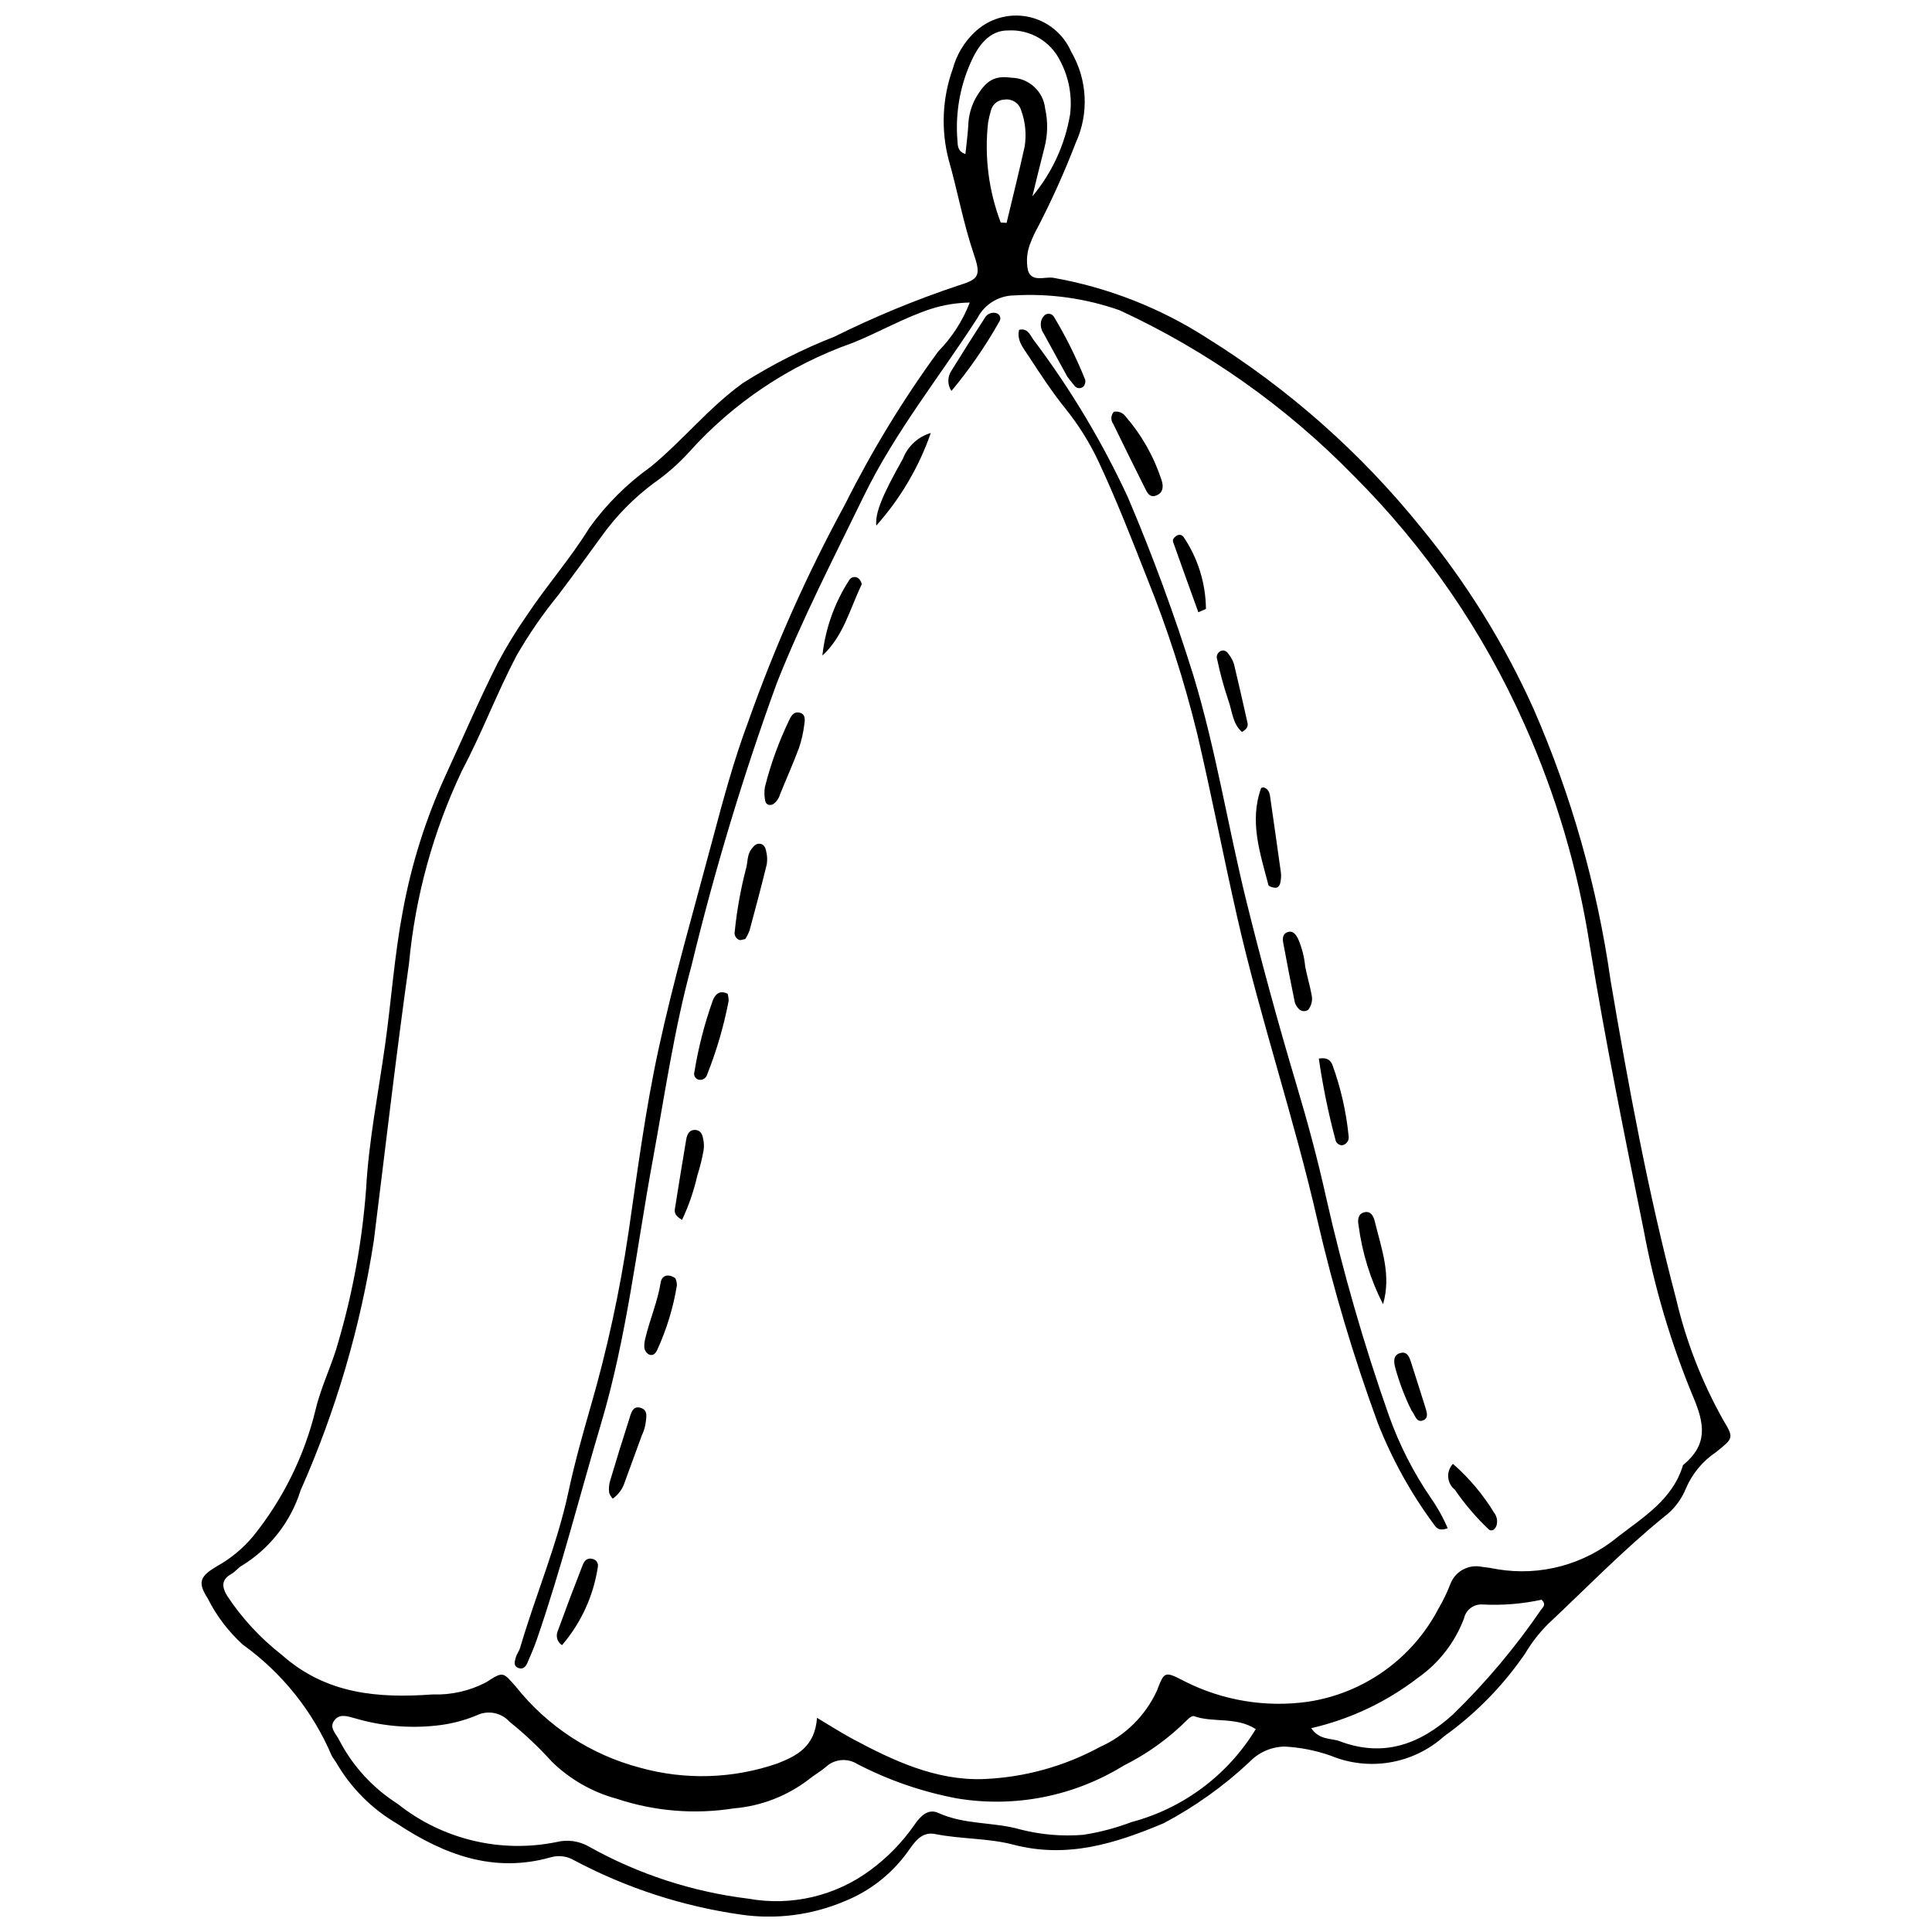 <?xml version="1.0" encoding="UTF-8"?>
<!-- Uploaded to: ICON Repo, www.svgrepo.com, Generator: ICON Repo Mixer Tools -->
<svg width="800px" height="800px" version="1.1" viewBox="144 144 512 512" xmlns="http://www.w3.org/2000/svg">
 <defs>
  <clipPath id="a">
   <path d="m197 148.09h406v503.81h-406z"/>
  </clipPath>
 </defs>
 <g clip-path="url(#a)">
  <path d="m233.11 611.11c-0.93-1.398-1.094-1.578-1.184-1.789-5.019-11.812-13.188-22.02-23.613-29.504-3.812-3.473-6.953-7.617-9.266-12.227-2.781-4.301-2.012-5.879 2.402-8.5 3.688-2.047 6.961-4.758 9.66-7.996 7.93-9.848 13.582-21.328 16.551-33.621 1.465-6.152 4.359-11.797 6.019-17.91 3.863-13.215 6.324-26.801 7.344-40.535 0.715-12.832 3.25-25.434 5.031-38.125 1.652-11.785 2.461-23.672 4.68-35.398 2.269-12.387 6.066-24.445 11.297-35.902 4.598-9.957 8.891-20.043 13.84-29.848 2.293-4.32 4.844-8.496 7.637-12.516 5.289-7.973 11.629-15.16 16.672-23.332h-0.004c4.508-6.269 10.016-11.754 16.309-16.23 8.469-6.973 15.348-15.625 24.34-22.129 7.68-4.879 15.816-9.004 24.289-12.32 10.664-5.297 21.684-9.844 32.98-13.605 5.359-1.637 5.91-2.598 3.977-8.273-2.797-8.207-4.297-16.723-6.668-25.02v0.004c-2.074-7.957-1.691-16.352 1.09-24.09 0.984-3.629 2.93-6.93 5.629-9.543 3.731-3.68 9.031-5.285 14.172-4.293 5.141 0.992 9.465 4.457 11.555 9.258 4.348 7.391 4.801 16.441 1.215 24.227-2.934 7.633-6.293 15.098-10.051 22.359-0.691 1.223-1.289 2.492-1.789 3.797-1.047 2.375-1.336 5.019-0.816 7.562 0.953 3.289 4.379 1.668 6.68 2 14.488 2.555 28.324 7.965 40.699 15.918 21.652 13.469 40.875 30.488 56.871 50.34 12.016 14.641 22.035 30.809 29.797 48.086 9.996 22.902 16.84 47.051 20.352 71.789 4.785 28.289 10.004 56.535 17.332 84.285l0.004 0.004c2.648 11.387 6.91 22.34 12.66 32.52 2.742 4.539 2.523 4.617-2.051 8.285-3.512 2.352-6.269 5.668-7.938 9.555-1.23 3.059-3.285 5.715-5.938 7.672-10.852 8.848-20.594 18.898-30.781 28.469h0.004c-2.297 2.324-4.297 4.918-5.961 7.727-5.82 8.48-13.07 15.883-21.43 21.871-4.019 3.609-8.977 6.004-14.301 6.91-5.324 0.91-10.797 0.293-15.785-1.777-3.953-1.391-8.09-2.203-12.277-2.41-3.527 0.094-6.871 1.59-9.293 4.152-6.805 6.367-14.426 11.805-22.664 16.164-12.824 5.394-25.574 9.426-39.902 5.668-6.641-1.742-13.844-1.43-20.715-2.809-3.57-0.715-5.461 2.231-7.199 4.68-4.246 5.918-10.098 10.492-16.863 13.184-8.609 3.629-18.047 4.84-27.293 3.504-15.496-2.195-30.492-7.074-44.309-14.426-1.824-1.07-4.004-1.359-6.047-0.801-15.207 4.352-28.402-0.668-40.863-8.895h0.004c-6.672-3.902-12.219-9.473-16.09-16.164zm127.41-11.863c3.715 2.211 6.414 3.957 9.234 5.473 10.965 5.883 22.344 11.238 35.004 10.746 10.758-0.449 21.27-3.356 30.73-8.496 6.676-2.969 12.043-8.27 15.102-14.902 2.004-5.238 2.059-5.219 7.398-2.473 10.074 5.086 21.465 6.965 32.641 5.383 14.836-2.242 27.703-11.441 34.625-24.754 1.184-2.016 2.203-4.125 3.055-6.305 1.223-3.438 4.801-5.445 8.375-4.695 1.391 0.145 2.773 0.359 4.144 0.641 11.449 1.91 23.16-1.273 32.07-8.711 6.621-5.102 14.445-9.855 17.109-18.863 6.539-5.406 5.894-10.711 2.559-18.461l-0.004 0.004c-5.789-14.023-10.113-28.605-12.902-43.516-5.078-25.148-10.211-50.281-14.332-75.609-3.137-20.32-8.984-40.125-17.387-58.895-10.934-24.574-26.312-46.918-45.367-65.902-17.797-18.195-38.758-33-61.859-43.684-9.008-3.172-18.555-4.508-28.086-3.934-4.062 0.086-7.75 2.391-9.609 6.004-10.102 15.66-21.848 30.223-30.086 47.137-7.965 16.367-16.297 32.539-23.031 49.488-8.938 24.555-16.5 49.586-22.645 74.984-4.602 16.84-7.094 34.27-10.262 51.484-4.305 23.371-6.887 46.973-13.734 69.969-5.648 18.973-10.473 38.207-16.938 56.953-0.758 2.199-1.668 4.348-2.606 6.477-0.379 0.863-1.098 1.629-2.176 1.301-1.609-0.492-1.145-1.805-0.84-2.875 0.25-0.887 0.883-1.66 1.141-2.547 4.059-13.863 9.789-27.195 12.82-41.395 1.605-7.516 3.688-14.941 5.812-22.332h0.004c4.406-15.211 7.777-30.703 10.086-46.371 2.359-16.156 4.453-32.359 7.918-48.359 4.102-18.941 9.523-37.52 14.492-56.223 2.754-10.367 5.578-20.773 9.336-30.797h0.004c6.992-19.812 15.555-39.035 25.605-57.484 7.098-14.184 15.363-27.75 24.711-40.559 3.641-3.707 6.488-8.121 8.363-12.969-3.41 0.059-6.797 0.602-10.055 1.617-7.383 2.363-14.016 6.312-21.168 9.148v-0.004c-16.555 5.848-31.379 15.758-43.113 28.82-2.824 3.117-5.996 5.906-9.449 8.312-5.25 3.914-9.867 8.609-13.691 13.926-3.832 5.293-7.684 10.555-11.621 15.773v-0.004c-4.121 5.059-7.824 10.441-11.07 16.102-5.188 9.902-9.148 20.449-14.375 30.328v-0.004c-7.633 16.062-12.387 33.336-14.047 51.039-3.453 24.461-6.269 49.012-9.332 73.527-3.512 22.816-10.035 45.07-19.398 66.176-2.606 8.312-8.129 15.406-15.551 19.969-1.012 0.535-1.734 1.609-2.738 2.172-2.688 1.496-2.676 3.293-1.234 5.769 3.973 6.016 8.902 11.344 14.594 15.77 11.766 10.418 25.523 11.465 39.891 10.434 4.934 0.176 9.824-0.938 14.199-3.223 4.637-3.012 4.426-2.695 7.922 1.211 8.332 10.484 19.832 17.992 32.785 21.406 11.992 3.356 24.727 2.969 36.496-1.109 4.957-1.969 9.922-4.305 10.48-12.09zm116.27 2.981c-5.258-3.371-11.211-1.594-16.348-3.426-0.43-0.152-1.355 0.449-1.762 0.941v-0.004c-4.945 4.949-10.66 9.062-16.926 12.18-13.188 8.137-28.879 11.219-44.168 8.672-9.184-1.73-18.066-4.793-26.367-9.09-2.617-1.664-6.023-1.371-8.32 0.715-1.398 1.227-3.07 2.137-4.519 3.312h0.004c-5.769 4.434-12.691 7.109-19.938 7.711-10.383 1.645-21.012 0.77-30.988-2.547-6.5-1.758-12.441-5.156-17.25-9.867-3.438-3.812-7.176-7.336-11.18-10.543-2.207-2.453-5.773-3.137-8.73-1.684-3.445 1.422-7.078 2.336-10.785 2.711-7.191 0.766-14.461 0.109-21.395-1.93-1.824-0.477-3.836-1.297-5.281 0.262-1.945 2.098 0.289 3.812 1.102 5.598v-0.004c3.574 6.856 8.895 12.645 15.418 16.785 11.836 9.438 27.242 13.156 42.078 10.152 2.938-0.746 6.047-0.316 8.664 1.207 13.051 7.301 27.402 11.984 42.246 13.789 11.371 2.051 23.086-0.703 32.355-7.602 4.504-3.324 8.434-7.367 11.629-11.965 1.547-2.273 3.602-4.406 6.324-3.16 7 3.203 14.715 2.34 21.84 4.406 5.418 1.379 11.023 1.848 16.594 1.395 4.352-0.676 8.621-1.805 12.738-3.363 13.762-3.648 25.574-12.484 32.965-24.652zm14.695-0.242c2.285 3.262 5.203 2.574 7.512 3.445 11.598 4.379 21.273 0.879 30.066-7.09h-0.008c8.691-8.449 16.516-17.754 23.352-27.762 0.473-0.641 1.465-1.344 0.133-2.637-5.121 1.105-10.371 1.531-15.605 1.266-2.34-0.184-4.457 1.387-4.953 3.68-2.406 6.379-6.684 11.883-12.27 15.789-8.344 6.41-17.973 10.949-28.23 13.309zm-73.898-405.95c5.211-6.223 8.66-13.727 10-21.73 0.594-4.891-0.328-9.844-2.641-14.195-1.254-2.539-3.223-4.652-5.664-6.082-2.445-1.43-5.254-2.113-8.078-1.961-5.18-0.074-8.148 4.328-10.027 8.648v-0.004c-2.84 6.441-4.023 13.484-3.449 20.5 0.105 1.262-0.043 2.894 2.117 3.606 0.266-2.547 0.598-5.008 0.754-7.484 0.062-2.574 0.738-5.094 1.969-7.352 2.738-4.703 4.988-6.023 9.492-5.379l0.004-0.004c4.617 0.094 8.441 3.613 8.918 8.207 0.758 3.43 0.688 6.992-0.207 10.387-1.117 4.269-2.129 8.562-3.188 12.844zm-8.383 6.934 1.551 0.09c1.605-6.731 3.293-13.445 4.785-20.199 0.52-3.234 0.203-6.551-0.93-9.629-0.535-1.887-2.367-3.098-4.309-2.852-1.691 0.016-3.176 1.133-3.656 2.758-0.336 1.109-0.602 2.242-0.797 3.387-1 8.957 0.152 18.023 3.356 26.445z"/>
 </g>
 <path d="m527.65 548.99c-2.309 0.883-3.047-0.133-3.688-1.051v-0.004c-6.102-8.258-11.09-17.281-14.84-26.84-6.422-17.512-11.754-35.406-15.961-53.582-6.172-27.066-15.133-53.383-21.285-80.441-3.672-16.145-6.809-32.41-10.582-48.531-3.43-14.047-7.863-27.832-13.273-41.238-4.09-10.422-8.156-20.844-12.906-31v-0.004c-2.383-5.055-5.359-9.809-8.875-14.152-3.492-4.367-6.594-9.066-9.641-13.766-1.332-2.055-3.207-4.098-2.527-6.969 2.238-0.547 2.891 1.32 3.727 2.523 9.832 13.031 18.25 27.07 25.113 41.879 6.578 15.453 12.375 31.23 17.371 47.266 5.977 19.695 9.141 40.023 14.07 59.941 3.977 16.07 8.332 32.043 13.07 47.918 3.008 10.066 5.762 20.219 8.016 30.43 4.418 19.559 9.969 38.848 16.629 57.762 2.738 7.691 6.449 15 11.051 21.746 1.789 2.535 3.309 5.258 4.531 8.113z"/>
 <path d="m348.8 357.18c-1.258 0.438-1.918-0.164-2.059-1.184-0.207-1.145-0.215-2.312-0.023-3.457 1.539-6.102 3.691-12.031 6.426-17.699 0.473-1.059 1.184-2.231 2.519-2.023 1.938 0.305 1.664 2 1.469 3.301v0.004c-0.254 2.074-0.723 4.121-1.395 6.102-1.547 4.141-3.359 8.18-5.016 12.285-0.305 1.09-0.984 2.035-1.922 2.672z"/>
 <path d="m439.16 253.13c1.164-0.242 2.363 0.215 3.074 1.168 4.289 4.934 7.547 10.676 9.578 16.887 0.539 1.617 0.535 3.387-1.41 4.133-1.781 0.68-2.434-0.867-3.043-2.082-2.812-5.613-5.59-11.246-8.34-16.895h0.004c-0.707-0.973-0.648-2.301 0.137-3.211z"/>
 <path d="m478.82 352.65c1.668 0.504 1.703 1.945 1.898 3.328 0.906 6.422 1.859 12.836 2.734 19.262l0.004 0.004c0.098 0.914 0.039 1.836-0.172 2.731-0.141 0.656-0.594 1.375-1.395 1.293-0.625-0.062-1.656-0.355-1.754-0.738-2.18-8.43-5.106-16.828-1.934-25.656 0.043-0.125 0.387-0.145 0.617-0.223z"/>
 <path d="m341.49 392.86c-0.715 0.121-1.234 0.375-1.586 0.23-0.895-0.359-1.398-1.312-1.188-2.254 0.562-5.566 1.547-11.078 2.945-16.492 0.547-1.766 0.262-3.766 1.484-5.336 0.57-0.73 1.16-1.523 2.215-1.406 1.105 0.121 1.516 1.062 1.676 1.961h-0.004c0.289 1.125 0.352 2.293 0.18 3.441-1.434 5.883-2.992 11.738-4.574 17.586h0.004c-0.301 0.797-0.684 1.555-1.152 2.269z"/>
 <path d="m510.52 489.64c-3.352-6.566-5.547-13.66-6.496-20.973-0.266-1.383-0.148-3.019 1.562-3.41 1.758-0.402 2.434 1.145 2.754 2.457 1.73 7.129 4.449 14.156 2.18 21.926z"/>
 <path d="m376.22 283.29c-0.297-3.285 1.422-7.742 7.078-17.754 1.27-3.285 3.992-5.797 7.371-6.793-3.152 9.055-8.062 17.395-14.449 24.547z"/>
 <path d="m292.94 579.98c-1.23-0.781-1.715-2.336-1.152-3.68 2.129-5.852 4.328-11.676 6.598-17.477 0.414-1.066 1.121-2.09 2.598-1.703v0.004c0.965 0.164 1.621 1.074 1.465 2.043-1.145 7.695-4.441 14.91-9.508 20.812z"/>
 <path d="m306.38 541.16c-0.43-0.453-0.754-0.996-0.949-1.59-0.148-1.137-0.035-2.293 0.328-3.383 1.586-5.332 3.231-10.648 4.938-15.945 0.473-1.469 0.852-3.691 2.883-3.207 2.469 0.586 1.59 2.965 1.422 4.711h-0.008c-0.188 0.906-0.488 1.785-0.891 2.617-1.504 4.133-3.004 8.266-4.527 12.391-0.551 1.777-1.676 3.328-3.195 4.406z"/>
 <path d="m336.82 407.35c0.191 0.617 0.285 1.262 0.277 1.906-1.277 6.648-3.176 13.164-5.676 19.457-0.238 0.945-1.137 1.566-2.106 1.453-0.465-0.07-0.879-0.34-1.129-0.738-0.25-0.402-0.309-0.895-0.164-1.344 1.047-6.445 2.676-12.785 4.867-18.938 0.578-1.48 1.703-2.887 3.93-1.797z"/>
 <path d="m322.97 482.73c0.258 0.582 0.402 1.207 0.426 1.848-0.965 5.945-2.731 11.738-5.246 17.215-0.383 0.844-1.098 1.629-2.18 1.156-0.824-0.461-1.301-1.363-1.223-2.305 0.008-0.688 0.102-1.371 0.289-2.031 1.164-4.953 3.238-9.641 4.047-14.715 0.301-1.895 1.949-2.461 3.887-1.168z"/>
 <path d="m493.5 424.53c2.297-0.371 3.039 0.484 3.566 1.57 2.231 6.106 3.688 12.469 4.328 18.941 0.109 0.578-0.027 1.18-0.383 1.652-0.355 0.473-0.891 0.773-1.477 0.828-0.672-0.082-1.25-0.5-1.531-1.113-1.934-7.199-3.438-14.504-4.504-21.879z"/>
 <path d="m324.75 467.28c-1.824-1.051-2.047-1.953-1.902-2.875 0.969-6.148 1.969-12.289 3.004-18.426 0.242-1.449 0.887-2.731 2.637-2.504 1.359 0.176 1.715 1.426 1.902 2.57 0.184 0.902 0.207 1.836 0.07 2.746-0.395 2.277-0.949 4.523-1.66 6.723-0.918 4.059-2.277 8.004-4.051 11.766z"/>
 <path d="m426.85 243.82c-2.258-4.113-4.258-7.75-6.246-11.395v0.004c-0.676-0.953-0.93-2.141-0.707-3.289 0.164-0.648 0.516-1.234 1.02-1.68 0.379-0.273 0.859-0.375 1.316-0.273 0.461 0.098 0.855 0.391 1.09 0.797 3.199 5.328 5.965 10.902 8.273 16.676 0.137 0.664-0.066 1.352-0.539 1.836-0.359 0.297-0.828 0.422-1.285 0.352-0.457-0.074-0.863-0.34-1.113-0.73-0.746-0.879-1.426-1.809-1.809-2.297z"/>
 <path d="m529.04 531.93c4.277 3.742 7.961 8.117 10.926 12.973 0.719 0.941 0.957 2.16 0.648 3.305-0.312 0.973-1.141 1.777-2.035 1.152h0.004c-3.375-3.191-6.398-6.731-9.023-10.562-1.027-0.809-1.668-2.016-1.77-3.32-0.098-1.305 0.355-2.59 1.25-3.547z"/>
 <path d="m490.69 411.61c-0.785 0.555-1.859 0.449-2.516-0.254-0.488-0.496-0.848-1.102-1.047-1.77-1.074-5.246-2.094-10.5-3.066-15.766-0.215-1.164-0.105-2.473 1.301-2.848 1.379-0.367 2.078 0.777 2.625 1.77v0.004c1.023 2.352 1.668 4.848 1.906 7.402 0.484 2.512 1.227 4.977 1.699 7.492 0.312 1.391-0.02 2.848-0.902 3.969z"/>
 <path d="m396.14 247.61c-1.109-1.648-1.09-3.805 0.043-5.438 2.898-4.684 5.84-9.336 8.824-13.965 0.609-1.039 1.836-1.547 3-1.23 0.457 0.113 0.828 0.441 0.996 0.883 0.168 0.438 0.113 0.93-0.148 1.32-3.668 6.516-7.926 12.684-12.715 18.43z"/>
 <path d="m361.94 317.73c0.777-7.125 3.211-13.969 7.102-19.988 0.234-0.406 0.629-0.695 1.09-0.793 0.457-0.094 0.938 0.008 1.316 0.285 0.484 0.34 1.047 1.363 0.867 1.738-3.102 6.445-4.812 13.668-10.375 18.758z"/>
 <path d="m461.57 306.25c-2.231-6.191-4.477-12.379-6.672-18.586-0.258-0.73 0.301-1.297 0.891-1.676 0.594-0.426 1.414-0.297 1.852 0.289 3.816 5.644 5.883 12.289 5.949 19.102z"/>
 <path d="m473.13 337.97c-2.531-2.191-2.582-5.613-3.641-8.465v-0.004c-1.172-3.5-2.144-7.066-2.91-10.68-0.355-0.91 0.07-1.938 0.969-2.32 1.07-0.422 1.723 0.336 2.223 1.09v-0.004c0.559 0.742 0.984 1.574 1.262 2.457 1.242 5.156 2.398 10.336 3.566 15.508 0.23 1.039-0.281 1.754-1.469 2.418z"/>
 <path d="m518.09 517.85c-1.816-3.656-3.273-7.484-4.344-11.422-0.434-1.641-0.566-3.461 1.551-3.906 1.703-0.359 2.242 1.246 2.664 2.551 1.277 3.938 2.496 7.891 3.754 11.832 0.43 1.352 0.977 2.996-0.711 3.551-1.727 0.57-1.953-1.484-2.914-2.606z"/>
</svg>